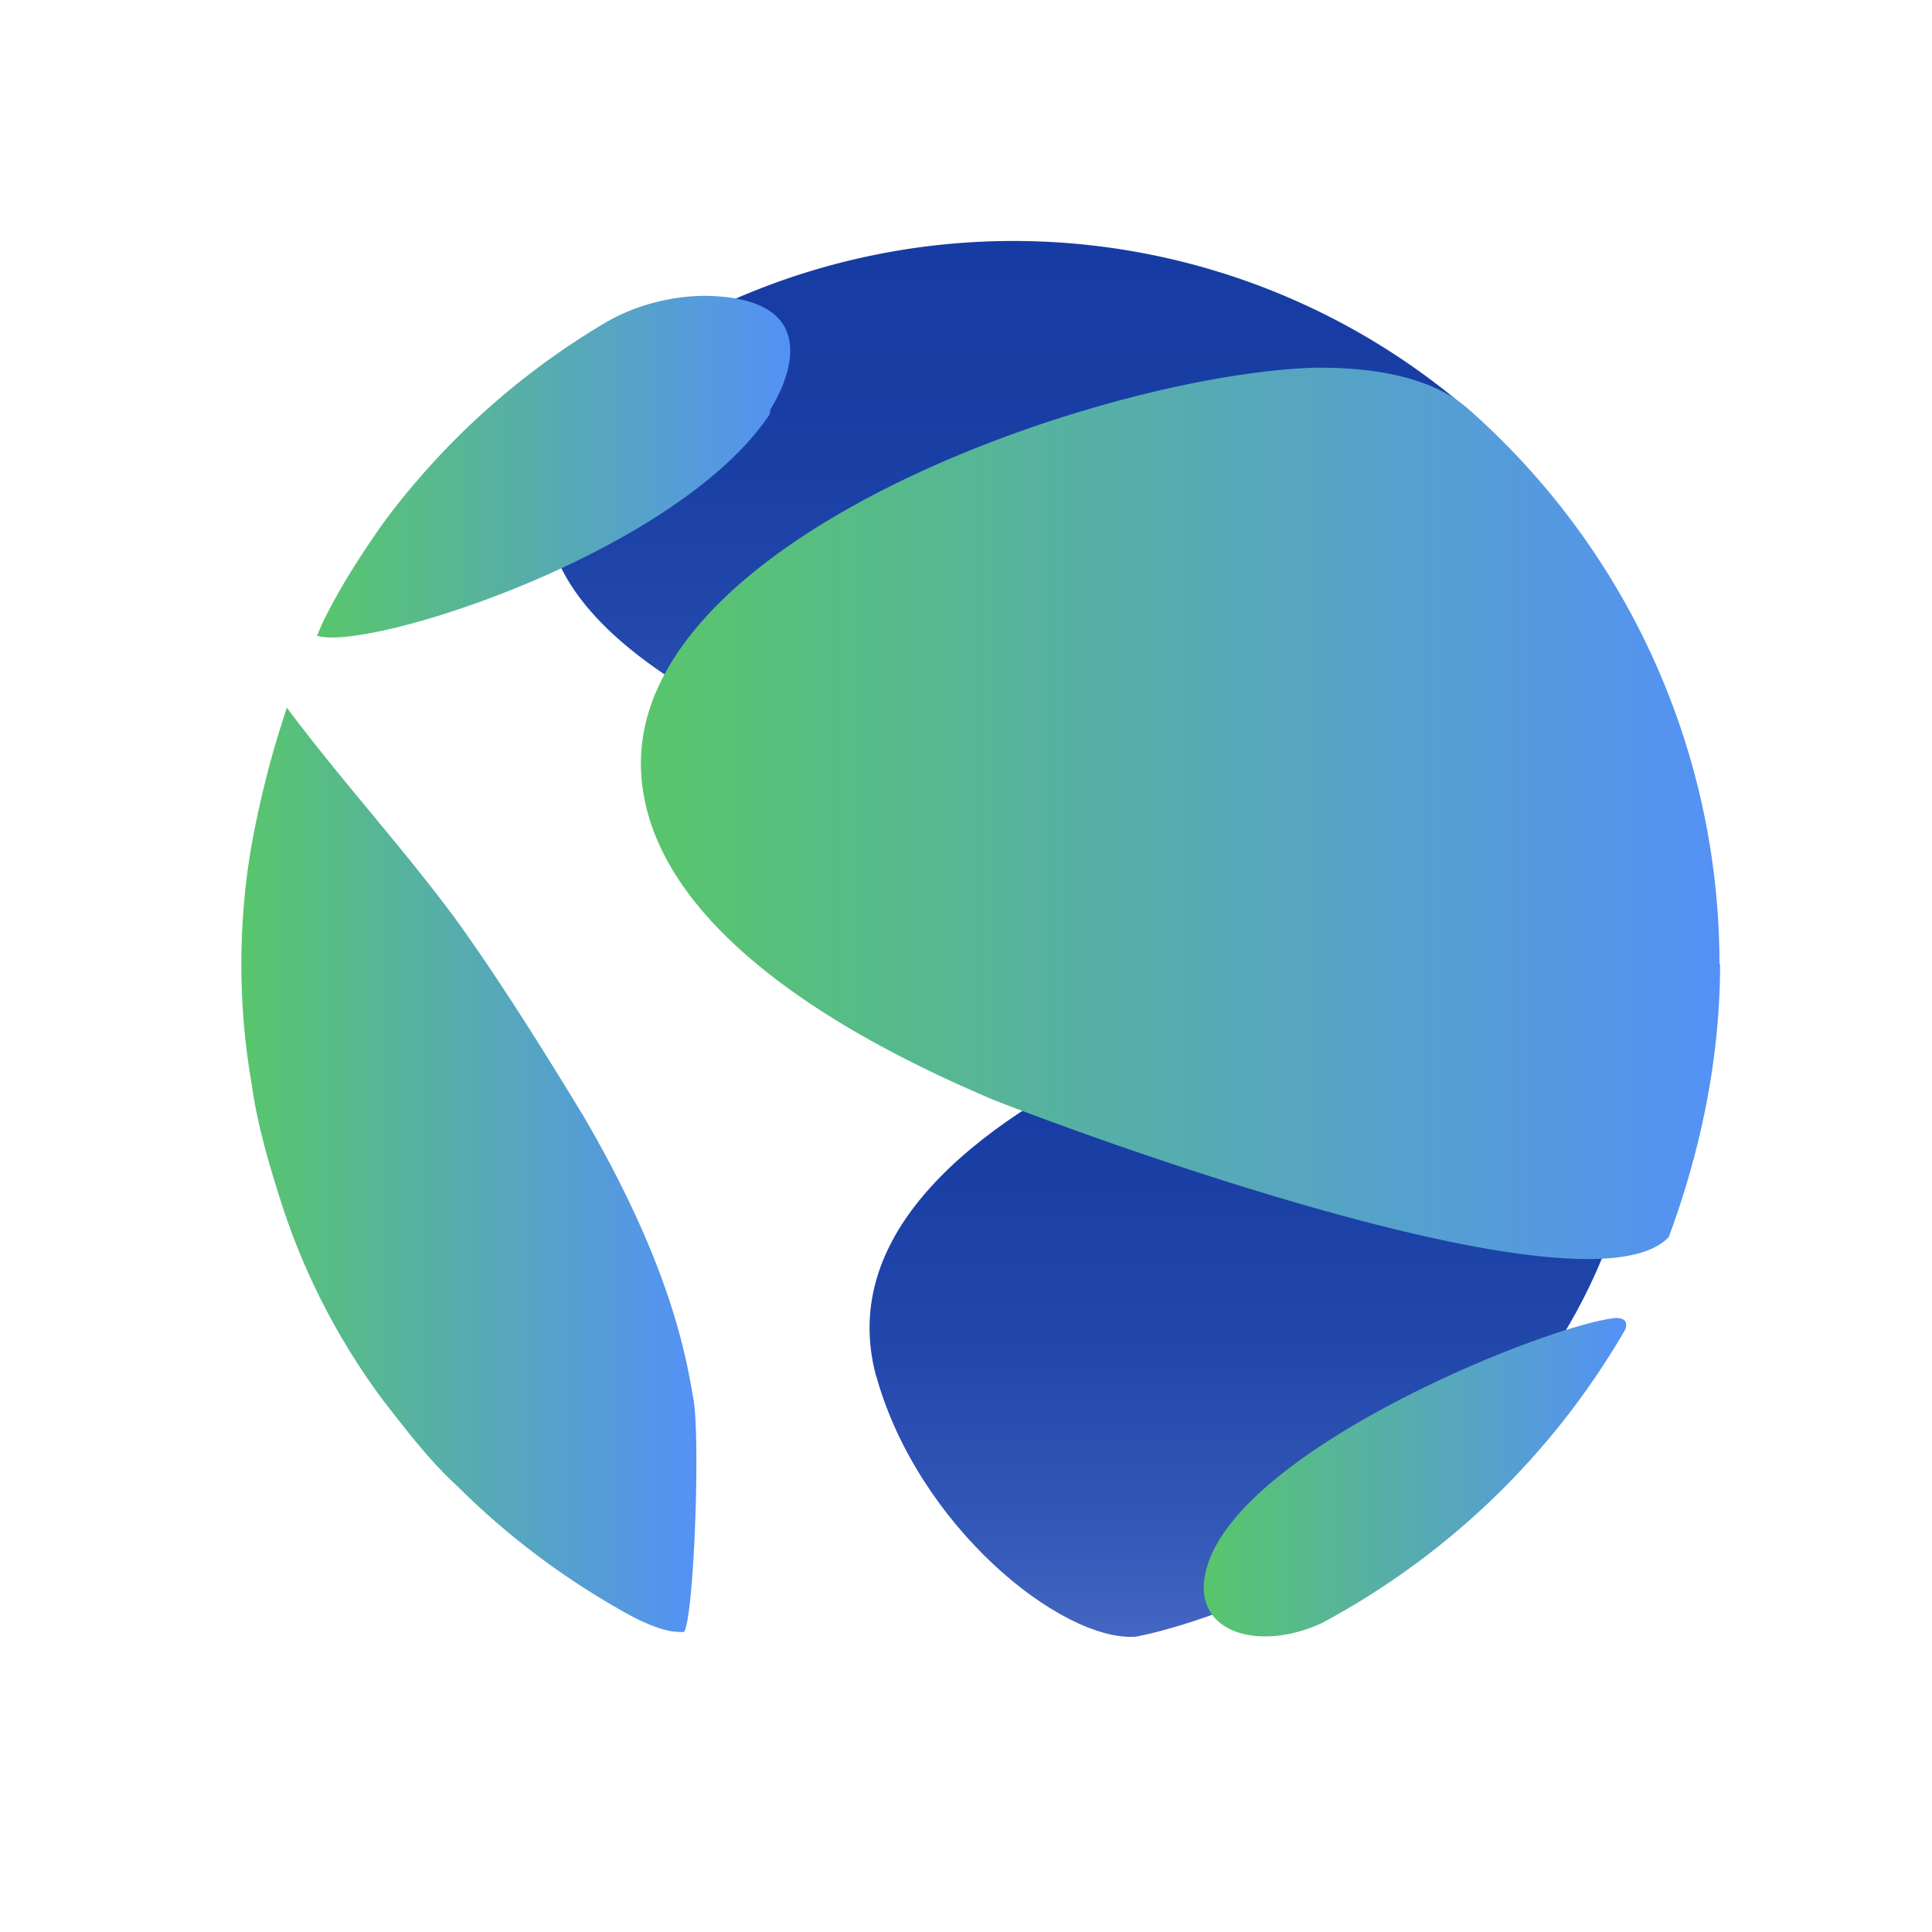<svg xmlns="http://www.w3.org/2000/svg" fill="none" viewBox="0 0 32 32"><path fill="#fff" d="M15.99 0H16c8.84 0 16 6.97 16 15.57v.86C32 25.03 24.84 32 16.01 32H16C7.16 32 0 25.03 0 16.43v-.86C0 6.97 7.16 0 15.99 0Z"/><path fill="url(#a)" d="M14.51 22.78c.69 2.5 3.06 4.4 4.29 4.33.04 0 4.6-.84 7.12-5.05 1.95-3.26 1.3-6.4-1.38-6.47-.92.03-11.3 2.45-10.03 7.2Z"/><path fill="url(#b)" d="M24.31 6.78a11.55 11.55 0 0 0-12.98-1.42c-.15.08-.3.2-.46.27h.04c-.5.34-.92.73-1.26 1.19-3.3 4.4 7.85 7.62 13.82 7.62 2.76 1.99 3.52-5.56.84-7.66Z"/><path fill="url(#c)" d="M12.75 6.86c-1.53 2.3-6.66 3.94-7.5 3.67l.1-.23c.28-.57.62-1.1 1-1.64A12.53 12.53 0 0 1 10 5.36c.5-.3 1.11-.46 1.69-.46 2.3.04 1.07 1.88 1.07 1.88"/><path fill="url(#d)" d="M11.49 23.2c.11.73 0 3.6-.16 3.83-.11 0-.38.04-1.15-.42a12.6 12.6 0 0 1-2.6-1.99c-.46-.42-.84-.92-1.23-1.42a11.23 11.23 0 0 1-1.72-3.37c-.19-.6-.38-1.26-.46-1.87-.23-1.3-.23-2.68 0-3.98.12-.65.27-1.27.46-1.88l.12-.38c.88 1.18 1.87 2.26 2.75 3.44.88 1.2 1.96 2.99 2.19 3.37 1.45 2.5 1.68 3.98 1.8 4.67Z"/><path fill="url(#e)" d="M28.49 15.97c0 1.53-.31 3.06-.85 4.52-1.45 1.53-11.18-2.26-11.25-2.3-1.34-.58-5.4-2.38-5.75-5.17C10.11 9 18.22 6.2 21.78 6.09c.43 0 1.73 0 2.5.65a12.25 12.25 0 0 1 4.2 9.23Z"/><path fill="url(#f)" d="M21.9 26.88c-1.07.5-2.22.15-1.91-.92.57-1.99 5.66-4.02 6.77-4.13.16 0 .2.07.16.19a12.76 12.76 0 0 1-5.02 4.86Z"/><defs><linearGradient id="a" x1="20.73" x2="20.73" y1="27.08" y2="15.55" gradientUnits="userSpaceOnUse"><stop stop-color="#4366C2"/><stop offset=".15" stop-color="#3458B8"/><stop offset=".4" stop-color="#2348AC"/><stop offset=".67" stop-color="#193FA5"/><stop offset="1" stop-color="#163CA3"/></linearGradient><linearGradient id="b" x1="17.52" x2="17.52" y1="14.78" y2="4.01" gradientUnits="userSpaceOnUse"><stop stop-color="#4366C2"/><stop offset=".15" stop-color="#3458B8"/><stop offset=".4" stop-color="#2348AC"/><stop offset=".67" stop-color="#193FA5"/><stop offset="1" stop-color="#163CA3"/></linearGradient><linearGradient id="c" x1="5.25" x2="13.07" y1="7.77" y2="7.77" gradientUnits="userSpaceOnUse"><stop stop-color="#58C66B"/><stop offset="1" stop-color="#5491F6"/></linearGradient><linearGradient id="d" x1="3.98" x2="11.53" y1="19.41" y2="19.41" gradientUnits="userSpaceOnUse"><stop stop-color="#58C66B"/><stop offset="1" stop-color="#5491F6"/></linearGradient><linearGradient id="e" x1="10.59" x2="28.49" y1="13.48" y2="13.48" gradientUnits="userSpaceOnUse"><stop stop-color="#58C66B"/><stop offset="1" stop-color="#5491F6"/></linearGradient><linearGradient id="f" x1="19.92" x2="26.92" y1="24.47" y2="24.47" gradientUnits="userSpaceOnUse"><stop stop-color="#58C66B"/><stop offset="1" stop-color="#5491F6"/></linearGradient><clipPath id="a"><path fill="#fff" d="M0 0h32v32H0z"/></clipPath></defs></svg>